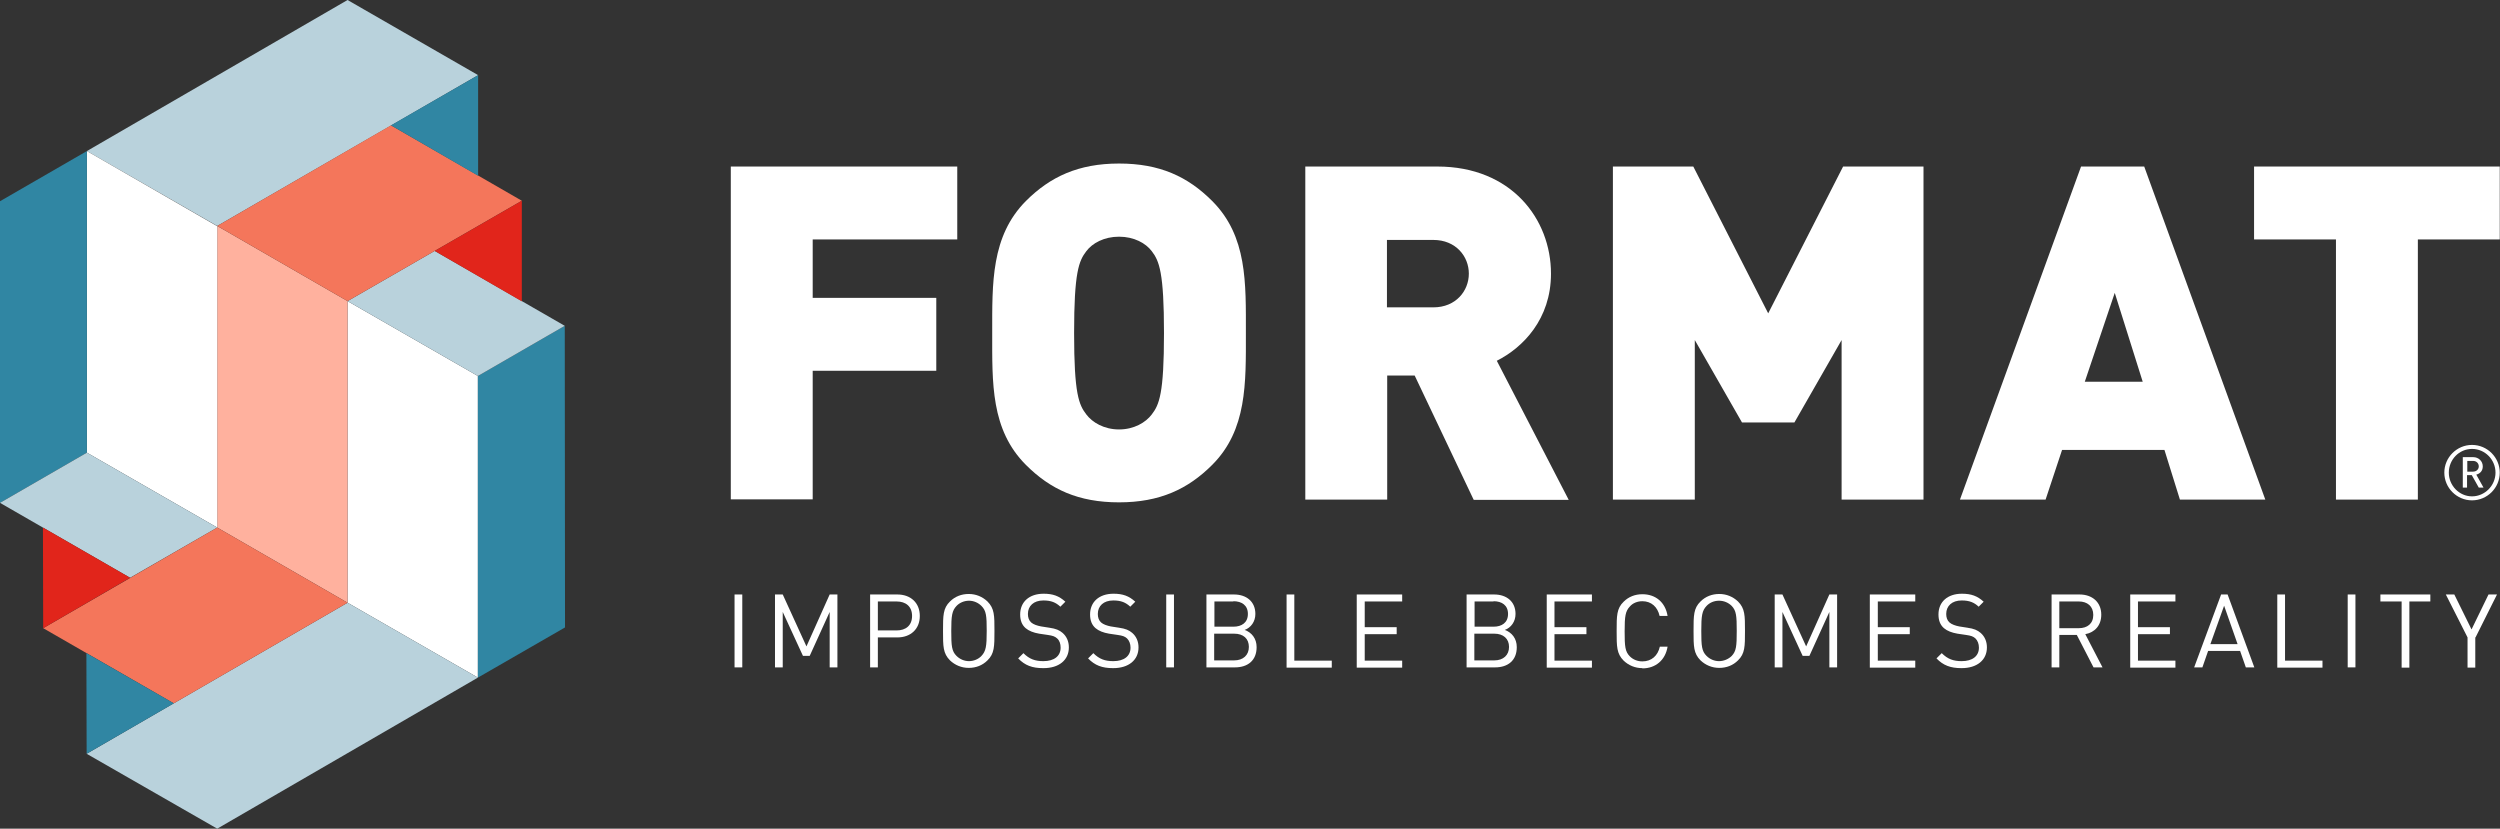 <?xml version="1.0" encoding="UTF-8"?><svg id="Layer_2" xmlns="http://www.w3.org/2000/svg" viewBox="0 0 100.13 33.19"><rect x="0" y="0" width="100.13" height="33.19" fill="#333333" stroke="none"/><defs><style>.cls-1{fill:#3086a3;}.cls-2{fill:#b9d2dc;}.cls-3{fill:#ffb19e;}.cls-4{fill:#f4765b;}.cls-5{fill:#fff;}.cls-6{fill:#e1251b;}</style></defs><g id="Layer_1-2"><polygon class="cls-5" points="13.92 12.06 19.14 15.06 19.14 27.14 13.92 24.14 13.92 12.06"/><polygon class="cls-3" points="8.7 9.05 13.92 12.06 13.92 24.14 8.7 21.13 8.7 9.05"/><polygon class="cls-2" points="13.92 0 19.15 3.01 8.7 9.05 3.48 6.05 13.92 0"/><polygon class="cls-5" points="3.48 6.05 8.7 9.06 8.7 21.13 3.48 18.13 3.48 6.05"/><polygon class="cls-1" points="22.62 13.05 22.63 25.13 19.14 27.14 19.14 15.06 22.62 13.05"/><polygon class="cls-2" points="13.92 12.06 17.41 10.05 22.62 13.05 19.14 15.06 13.92 12.06"/><polygon class="cls-4" points="15.66 5.02 20.9 8.04 13.92 12.06 8.7 9.05 15.66 5.02"/><polygon class="cls-6" points="20.9 8.04 20.9 12.07 17.41 10.05 20.9 8.04"/><polygon class="cls-1" points="19.15 3.01 19.15 7.04 15.66 5.02 19.15 3.01"/><polygon class="cls-2" points="8.7 33.19 3.47 30.19 13.92 24.14 19.14 27.14 8.7 33.19"/><polygon class="cls-1" points="0 20.14 0 8.06 3.48 6.05 3.48 18.13 0 20.14"/><polygon class="cls-2" points="8.7 21.13 5.21 23.14 0 20.14 3.48 18.13 8.7 21.13"/><polygon class="cls-4" points="6.96 28.17 1.73 25.16 8.7 21.13 13.92 24.14 6.96 28.17"/><polygon class="cls-6" points="1.73 25.16 1.72 21.13 5.21 23.14 1.73 25.16"/><polygon class="cls-1" points="3.47 30.19 3.46 26.16 6.96 28.17 3.47 30.19"/><path class="cls-5" d="M99.01,20.04c-.61,0-1.11-.5-1.11-1.11s.5-1.11,1.11-1.11,1.11.5,1.11,1.11-.5,1.11-1.11,1.11ZM99.01,17.98c-.52,0-.93.43-.93.95s.42.95.93.95.94-.43.94-.95-.42-.95-.94-.95ZM99.28,19.53l-.28-.5h-.19v.5h-.17v-1.22h.42c.21,0,.38.16.38.37,0,.18-.11.29-.26.33l.29.52h-.2ZM99.05,18.46h-.23v.43h.23c.13,0,.23-.09.23-.21s-.09-.22-.23-.22Z"/><path class="cls-5" d="M32.55,9.59v2.34h4.95v2.92h-4.95v5.15h-3.28V6.67h9.07v2.92h-5.79Z"/><path class="cls-5" d="M48.55,18.62c-.97.97-2.1,1.5-3.73,1.5s-2.75-.52-3.73-1.5c-1.41-1.41-1.35-3.28-1.35-5.28s-.05-3.88,1.35-5.29c.97-.97,2.1-1.5,3.73-1.5s2.75.52,3.73,1.5c1.41,1.41,1.35,3.28,1.35,5.29s.05,3.88-1.35,5.28ZM46.13,10.06c-.24-.32-.71-.58-1.31-.58s-1.07.26-1.31.58c-.3.39-.49.84-.49,3.28s.19,2.87.49,3.26c.24.32.71.6,1.31.6s1.07-.28,1.31-.6c.3-.39.49-.83.49-3.26s-.19-2.89-.49-3.28Z"/><path class="cls-5" d="M59.02,20.01l-2.36-4.97h-1.1v4.97h-3.28V6.67h5.29c2.96,0,4.55,2.1,4.55,4.29,0,1.82-1.12,2.96-2.17,3.49l2.88,5.57h-3.8ZM57.41,9.61h-1.86v2.7h1.86c.9,0,1.42-.66,1.42-1.35s-.52-1.35-1.42-1.35Z"/><path class="cls-5" d="M73.76,20.01v-6.39l-1.89,3.3h-2.1l-1.89-3.3v6.39h-3.28V6.67h3.22l3,5.88,3-5.88h3.22v13.34h-3.28Z"/><path class="cls-5" d="M87.31,20.01l-.62-1.99h-4.1l-.66,1.99h-3.43l4.85-13.34h2.53l4.85,13.34h-3.43ZM84.7,11.73l-1.2,3.56h2.32l-1.12-3.56Z"/><path class="cls-5" d="M96.84,9.59v10.42h-3.28v-10.42h-3.28v-2.92h9.84v2.92h-3.28Z"/><path class="cls-5" d="M29.42,26.73v-2.92h.31v2.92h-.31Z"/><path class="cls-5" d="M33.23,26.73v-2.22l-.8,1.76h-.27l-.81-1.76v2.22h-.31v-2.92h.31l.95,2.08.93-2.08h.31v2.92h-.31Z"/><path class="cls-5" d="M35.94,25.53h-.78v1.2h-.31v-2.92h1.09c.53,0,.9.33.9.86s-.37.86-.9.86ZM35.91,24.09h-.75v1.16h.75c.37,0,.62-.2.62-.58s-.25-.58-.62-.58Z"/><path class="cls-5" d="M39.55,26.45c-.2.2-.46.3-.75.3s-.55-.11-.75-.3c-.28-.28-.28-.56-.28-1.18s0-.91.28-1.18c.2-.2.46-.3.75-.3s.55.11.75.3c.28.28.28.56.28,1.18s0,.91-.28,1.18ZM39.31,24.27c-.13-.13-.31-.21-.5-.21s-.38.08-.5.21c-.18.19-.21.39-.21,1s.02.81.21,1c.13.13.31.21.5.21s.38-.08.5-.21c.18-.19.21-.39.21-1s-.02-.81-.21-1Z"/><path class="cls-5" d="M41.78,26.76c-.44,0-.73-.11-1-.39l.21-.21c.24.24.47.32.8.32.43,0,.69-.2.69-.54,0-.15-.04-.28-.14-.37-.09-.08-.17-.11-.38-.14l-.34-.05c-.23-.04-.41-.11-.54-.22-.15-.13-.22-.31-.22-.55,0-.5.36-.83.94-.83.37,0,.62.09.87.32l-.2.2c-.18-.17-.37-.25-.68-.25-.39,0-.62.22-.62.54,0,.14.04.26.13.34.09.08.24.13.4.16l.32.05c.28.04.41.1.54.21.16.14.25.34.25.58,0,.51-.4.83-1.01.83Z"/><path class="cls-5" d="M44.58,26.76c-.44,0-.73-.11-1-.39l.21-.21c.24.24.47.32.8.32.43,0,.69-.2.69-.54,0-.15-.05-.28-.14-.37-.09-.08-.17-.11-.38-.14l-.34-.05c-.23-.04-.41-.11-.54-.22-.15-.13-.22-.31-.22-.55,0-.5.36-.83.94-.83.37,0,.62.09.87.32l-.2.2c-.18-.17-.37-.25-.68-.25-.39,0-.62.22-.62.54,0,.14.04.26.13.34.09.08.24.13.39.16l.32.05c.28.04.41.1.54.21.16.14.25.34.25.58,0,.51-.4.83-1.01.83Z"/><path class="cls-5" d="M46.71,26.73v-2.92h.31v2.92h-.31Z"/><path class="cls-5" d="M49.46,26.73h-1.14v-2.92h1.1c.51,0,.86.29.86.78,0,.31-.18.55-.43.64.28.1.48.34.48.69,0,.53-.35.81-.87.81ZM49.4,24.09h-.76v1.01h.76c.33,0,.58-.16.58-.51s-.25-.51-.58-.51ZM49.43,25.38h-.8v1.07h.8c.36,0,.59-.21.59-.54s-.22-.53-.59-.53Z"/><path class="cls-5" d="M51.53,26.73v-2.92h.31v2.65h1.5v.28h-1.81Z"/><path class="cls-5" d="M54.34,26.73v-2.92h1.82v.28h-1.5v1.03h1.28v.28h-1.28v1.06h1.5v.28h-1.82Z"/><path class="cls-5" d="M59.88,26.73h-1.14v-2.92h1.1c.51,0,.86.29.86.78,0,.31-.18.55-.43.64.28.1.48.34.48.69,0,.53-.35.81-.87.81ZM59.82,24.09h-.76v1.01h.76c.33,0,.58-.16.58-.51s-.25-.51-.58-.51ZM59.85,25.38h-.8v1.07h.8c.36,0,.59-.21.59-.54s-.23-.53-.59-.53Z"/><path class="cls-5" d="M61.95,26.73v-2.92h1.81v.28h-1.5v1.03h1.28v.28h-1.28v1.06h1.5v.28h-1.81Z"/><path class="cls-5" d="M65.78,26.76c-.29,0-.55-.11-.75-.3-.28-.28-.28-.56-.28-1.18s0-.91.28-1.18c.2-.2.46-.3.75-.3.53,0,.92.32,1.01.87h-.32c-.08-.36-.33-.59-.69-.59-.19,0-.38.07-.5.21-.18.19-.21.39-.21,1s.02.81.21,1c.13.13.31.2.5.2.37,0,.62-.23.7-.59h.31c-.09.55-.49.87-1.01.87Z"/><path class="cls-5" d="M69.61,26.45c-.2.2-.46.3-.75.3s-.55-.11-.75-.3c-.28-.28-.28-.56-.28-1.18s0-.91.28-1.18c.2-.2.46-.3.75-.3s.55.11.75.3c.28.28.28.56.28,1.18s0,.91-.28,1.18ZM69.36,24.27c-.13-.13-.31-.21-.51-.21s-.38.08-.5.21c-.18.19-.21.39-.21,1s.02.81.21,1c.13.13.31.21.5.21s.38-.08.51-.21c.18-.19.2-.39.2-1s-.02-.81-.2-1Z"/><path class="cls-5" d="M73.27,26.73v-2.22l-.8,1.76h-.27l-.81-1.76v2.22h-.31v-2.92h.31l.95,2.08.93-2.08h.31v2.92h-.31Z"/><path class="cls-5" d="M74.89,26.73v-2.92h1.82v.28h-1.5v1.03h1.28v.28h-1.28v1.06h1.5v.28h-1.82Z"/><path class="cls-5" d="M78.56,26.76c-.44,0-.73-.11-1-.39l.21-.21c.24.24.47.32.8.32.43,0,.69-.2.69-.54,0-.15-.05-.28-.14-.37-.09-.08-.17-.11-.38-.14l-.34-.05c-.23-.04-.41-.11-.54-.22-.15-.13-.22-.31-.22-.55,0-.5.36-.83.94-.83.37,0,.62.09.87.32l-.2.2c-.18-.17-.37-.25-.68-.25-.39,0-.62.22-.62.54,0,.14.04.26.13.34.09.08.24.13.39.16l.32.05c.28.04.41.1.54.21.16.14.25.34.25.58,0,.51-.4.83-1.01.83Z"/><path class="cls-5" d="M83.85,26.73l-.67-1.3h-.7v1.3h-.31v-2.92h1.12c.51,0,.87.31.87.81,0,.43-.26.71-.64.78l.69,1.33h-.37ZM83.26,24.09h-.78v1.07h.78c.34,0,.58-.18.58-.53s-.24-.54-.58-.54Z"/><path class="cls-5" d="M85.32,26.73v-2.92h1.81v.28h-1.5v1.03h1.28v.28h-1.28v1.06h1.5v.28h-1.81Z"/><path class="cls-5" d="M89.95,26.73l-.23-.66h-1.28l-.23.66h-.33l1.08-2.92h.26l1.07,2.92h-.33ZM89.08,24.26l-.55,1.54h1.09l-.54-1.54Z"/><path class="cls-5" d="M91.21,26.73v-2.92h.31v2.65h1.5v.28h-1.81Z"/><path class="cls-5" d="M94.03,26.73v-2.92h.31v2.92h-.31Z"/><path class="cls-5" d="M96.5,24.09v2.65h-.31v-2.65h-.85v-.28h2v.28h-.85Z"/><path class="cls-5" d="M99.14,25.53v1.21h-.31v-1.21l-.87-1.72h.34l.69,1.4.68-1.4h.34l-.86,1.72Z"/></g></svg>